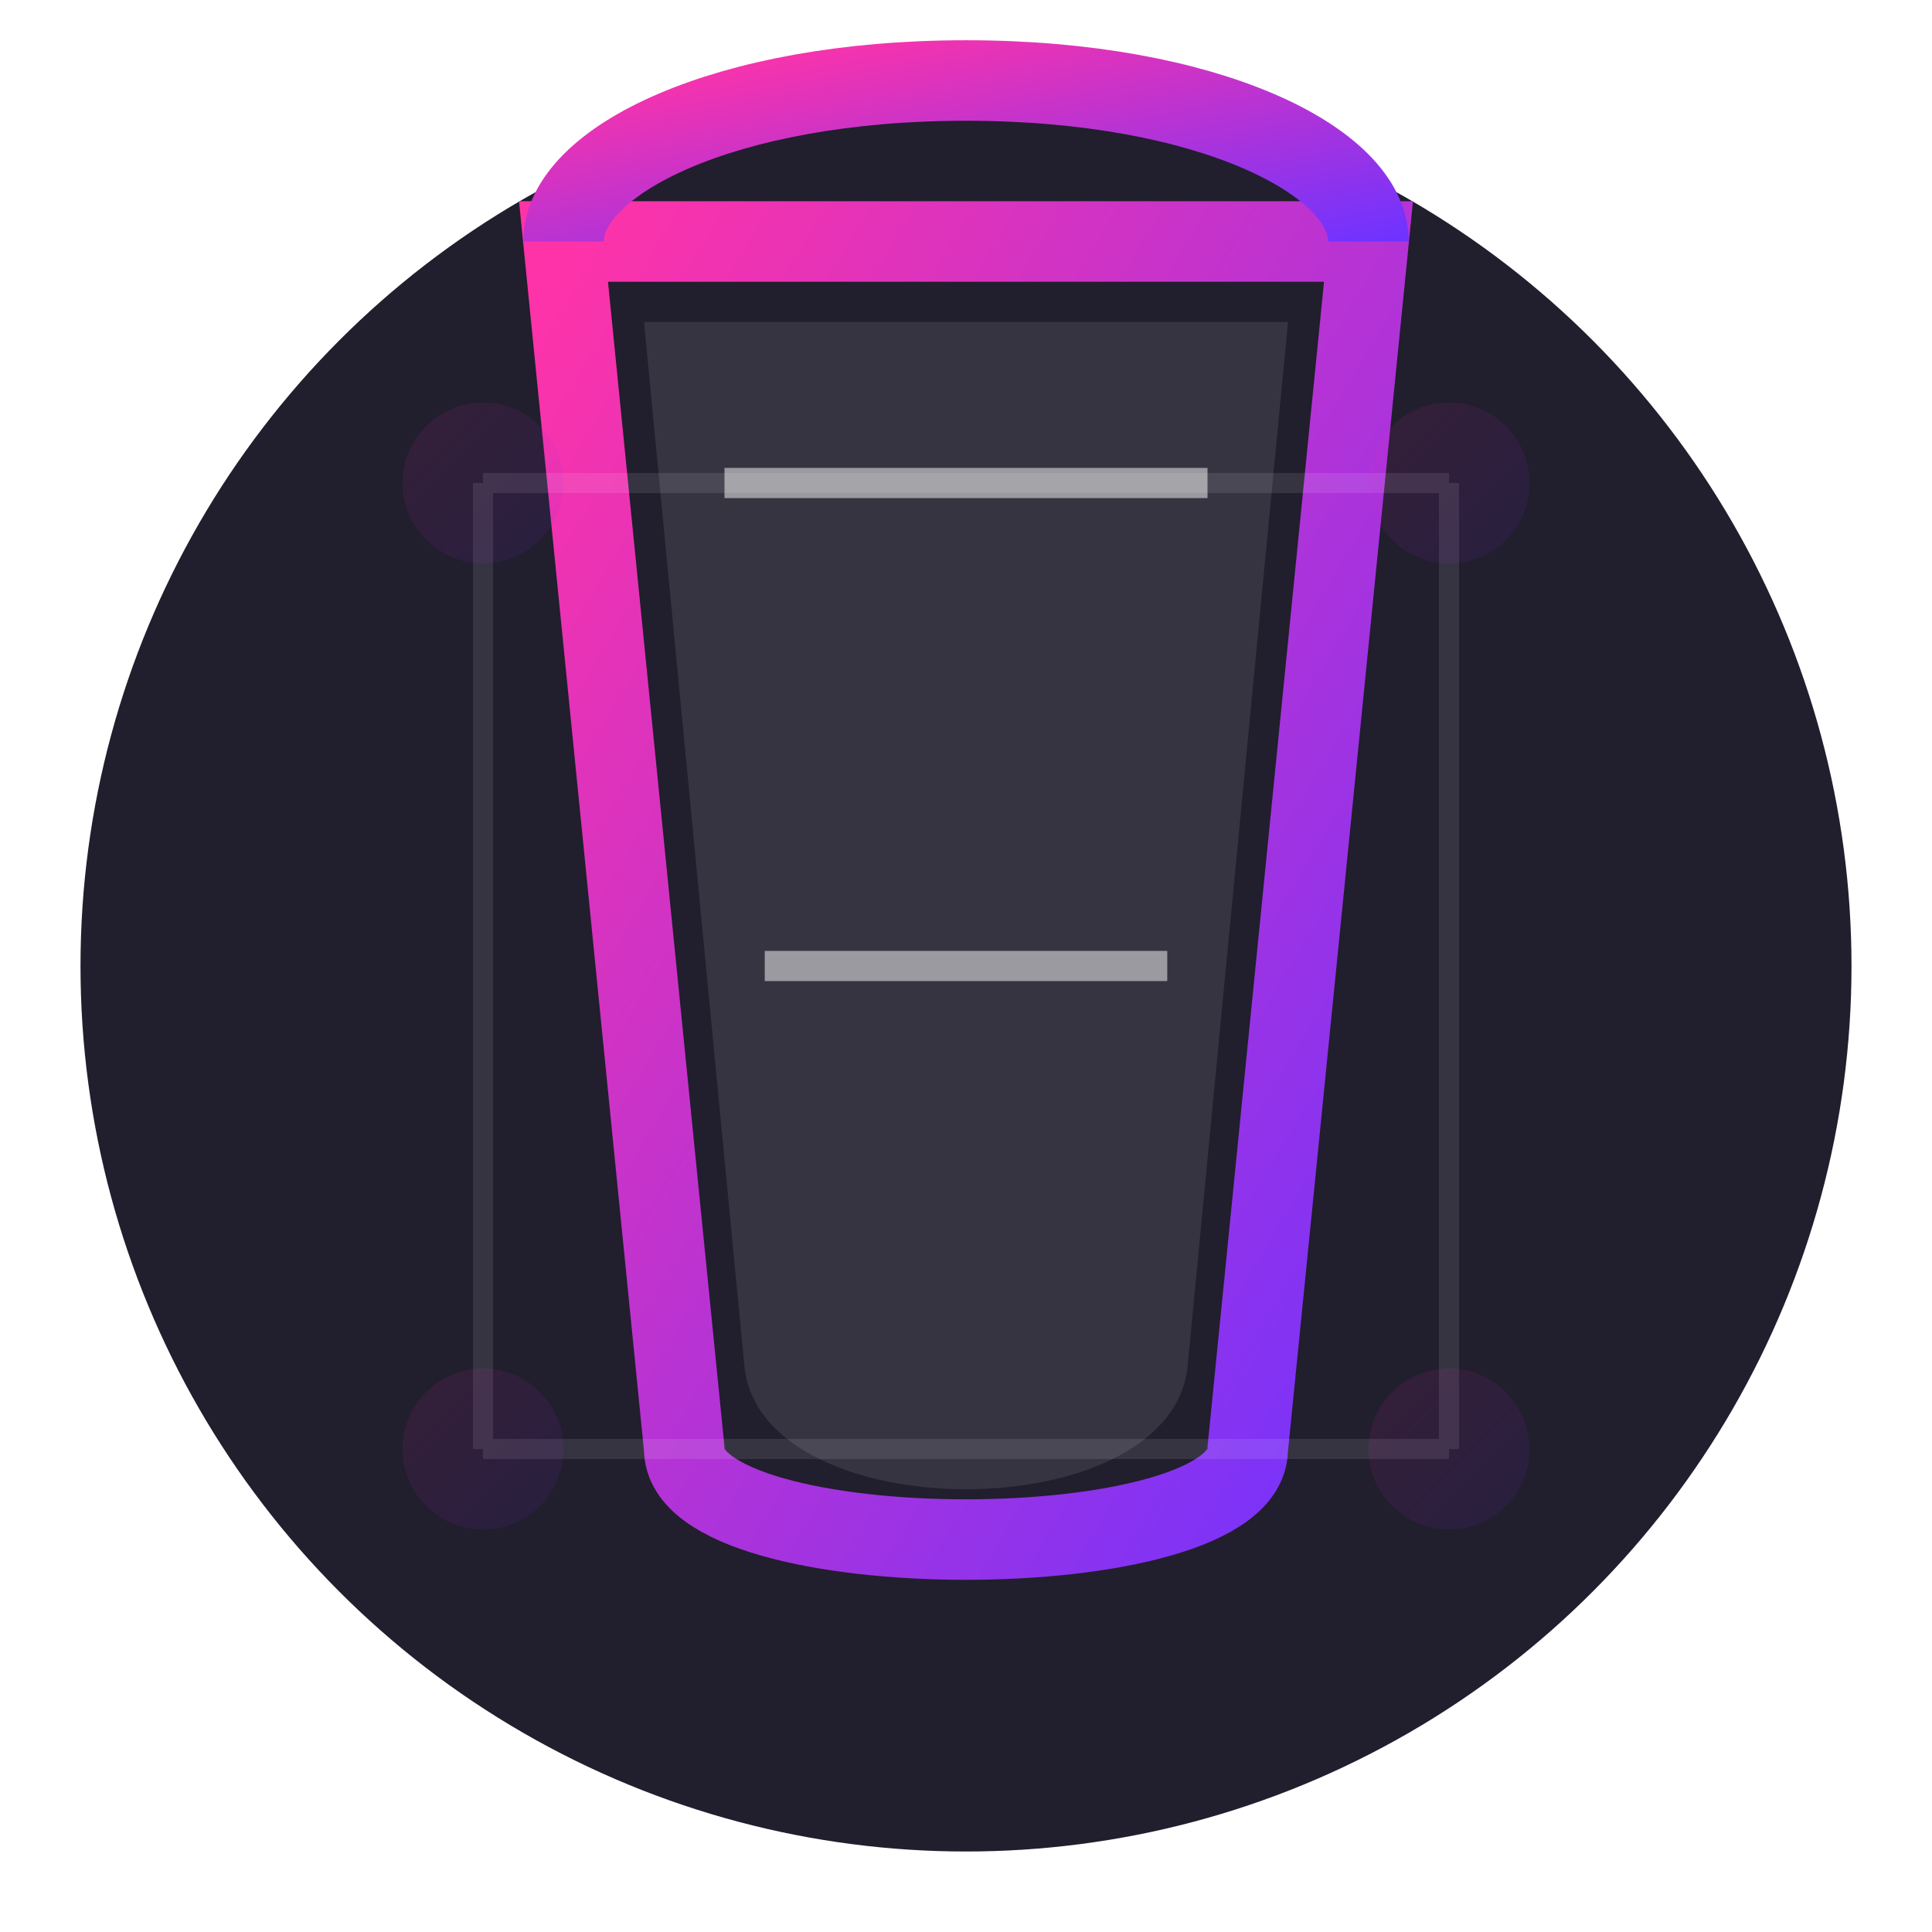 <svg xmlns="http://www.w3.org/2000/svg" viewBox="0 0 48 48" width="48" height="48">
  <!-- Gradients and filters -->
  <defs>
    <linearGradient id="logoGradient" x1="0%" y1="0%" x2="100%" y2="100%">
      <stop offset="0%" stop-color="#FF33A8" />
      <stop offset="100%" stop-color="#7033FF" />
    </linearGradient>
    <filter id="glow" x="-20%" y="-20%" width="140%" height="140%">
      <feGaussianBlur stdDeviation="1.5" result="blur" />
      <feComposite in="SourceGraphic" in2="blur" operator="over" />
    </filter>
  </defs>

  <!-- Background circle -->
  <circle cx="24" cy="24" r="22" fill="#211E2D" />
  
  <!-- Cup icon -->
  <g transform="translate(24, 24)" filter="url(#glow)">
    <!-- Cup body -->
    <path d="M-10,-18 L-7,12 C-7,15 7,15 7,12 L10,-18 Z" 
          fill="none" stroke="url(#logoGradient)" stroke-width="2" />
    
    <!-- Cup fill with subtle transparency -->
    <path d="M-8,-16 L-5.5,10 C-5,14 5,14 5.5,10 L8,-16 Z" 
          fill="rgba(255, 255, 255, 0.1)" />
    
    <!-- Cup rim -->
    <path d="M-10,-18 C-10,-20 -6,-22 0,-22 C6,-22 10,-20 10,-18" 
          fill="none" stroke="url(#logoGradient)" stroke-width="2" />
    
    <!-- Highlights on the cup -->
    <path d="M-6,-12 L6,-12 M-5,0 L5,0" 
          stroke="rgba(255, 255, 255, 0.5)" stroke-width="0.75" />
  </g>
  
  <!-- Decorative grid lines across background -->
  <path d="M12,12 L36,12 M12,36 L36,36 M12,12 L12,36 M36,12 L36,36" 
        stroke="rgba(255, 255, 255, 0.1)" stroke-width="0.5" />
  
  <!-- Neon accent glow spots -->
  <circle cx="12" cy="12" r="2" fill="url(#logoGradient)" opacity="0.3" filter="url(#glow)" />
  <circle cx="36" cy="12" r="2" fill="url(#logoGradient)" opacity="0.3" filter="url(#glow)" />
  <circle cx="12" cy="36" r="2" fill="url(#logoGradient)" opacity="0.3" filter="url(#glow)" />
  <circle cx="36" cy="36" r="2" fill="url(#logoGradient)" opacity="0.3" filter="url(#glow)" />
</svg>
